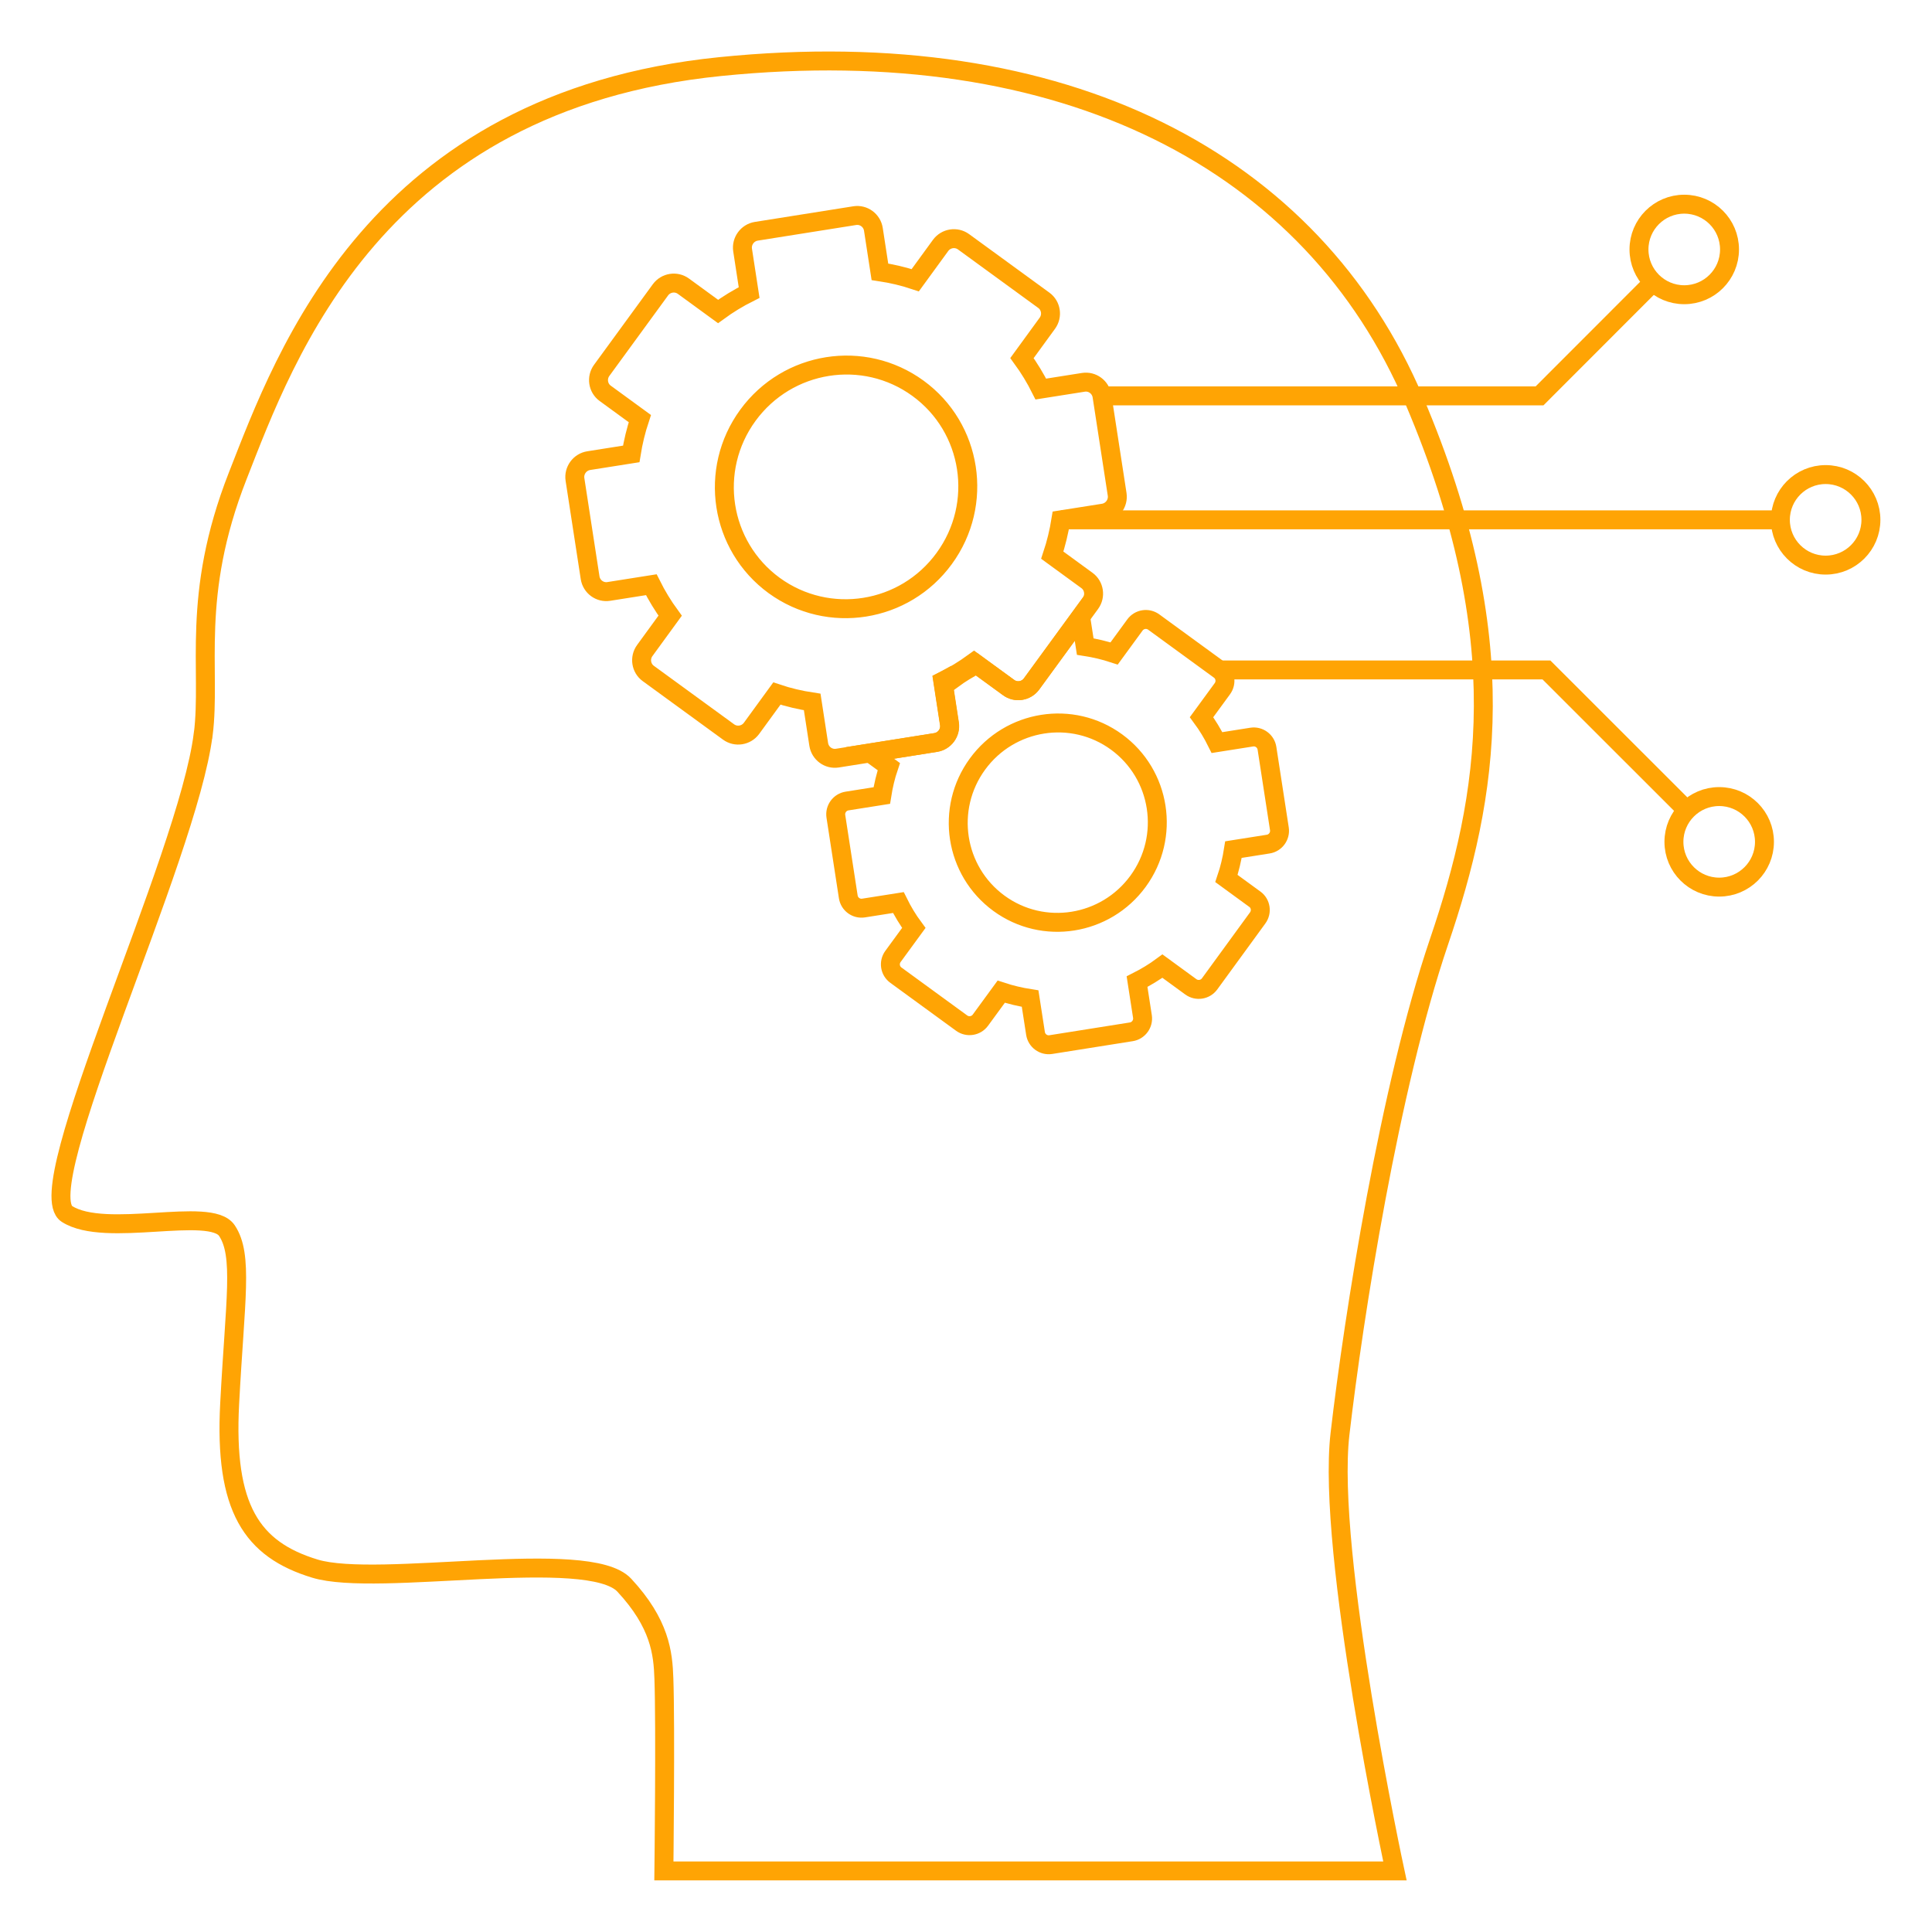 <?xml version="1.0" encoding="UTF-8"?> <svg xmlns="http://www.w3.org/2000/svg" id="Layer_1" data-name="Layer 1" viewBox="0 0 204 204"><defs><style> .cls-1 { fill: none; stroke: #ffa404; stroke-miterlimit: 10; stroke-width: 2px; } </style></defs><path class="cls-1" d="M21.46,77.55c.86-6.83-1.36-14.56,3.64-27.3,5-12.74,14.56-39.54,50.95-43.22,36.39-3.68,62.54,10.01,73.28,35.26,10.74,25.25,7.84,41.79,2.61,57.17-5.22,15.38-9,39.47-10.45,51.95-1.45,12.48,5.8,46.14,5.8,46.14h-77.19s.18-15.24,0-20.31c-.09-2.68-.41-5.8-4.18-9.86-3.77-4.06-26,.28-32.67-1.75-6.67-2.03-9.58-6.38-9-17.41.58-11.03,1.45-15.67-.29-18.28-1.74-2.61-12.82.85-16.89-1.76s12.75-37.57,14.38-50.62Z"></path><g><path class="cls-1" d="M114.77,61.29l-3.66-2.67c.41-1.23.71-2.48.91-3.73l4.49-.71c.94-.15,1.59-1.04,1.45-1.98l-1.6-10.39c-.15-.94-1.03-1.59-1.97-1.44l-4.49.71c-.57-1.14-1.23-2.23-1.99-3.27l2.68-3.68c.56-.77.4-1.86-.37-2.42l-8.48-6.18c-.77-.56-1.85-.39-2.42.38l-2.68,3.68c-1.22-.41-2.47-.7-3.73-.89l-.69-4.49c-.15-.94-1.03-1.59-1.97-1.44l-10.39,1.65c-.94.15-1.59,1.04-1.45,1.98l.69,4.49c-1.14.57-2.24,1.24-3.28,2l-3.66-2.67c-.77-.56-1.85-.39-2.42.38l-6.21,8.51c-.56.77-.4,1.86.37,2.42l3.66,2.67c-.41,1.23-.71,2.48-.91,3.73l-4.49.71c-.94.15-1.59,1.04-1.45,1.98l1.6,10.39c.15.94,1.03,1.59,1.97,1.44l4.49-.71c.57,1.14,1.23,2.23,1.99,3.27l-2.68,3.68c-.56.77-.4,1.86.37,2.42l8.48,6.18c.77.56,1.85.39,2.42-.38l2.68-3.68c1.22.41,2.47.7,3.73.89l.69,4.49c.15.94,1.03,1.59,1.97,1.44l10.39-1.65c.94-.15,1.59-1.04,1.45-1.98l-.69-4.49c1.14-.57,2.24-1.24,3.28-2l3.66,2.67c.77.56,1.85.39,2.42-.38l6.21-8.51c.56-.77.4-1.86-.37-2.42ZM81.74,61.82c-5.72-4.18-6.97-12.22-2.77-17.97s12.23-7.02,17.96-2.85,6.97,12.22,2.77,17.97c-4.19,5.75-12.23,7.02-17.96,2.85Z"></path><path class="cls-1" d="M132.5,94.95l-3-2.19c.34-1,.58-2.03.74-3.05l3.67-.58c.77-.12,1.3-.85,1.18-1.62l-1.31-8.5c-.12-.77-.84-1.3-1.61-1.18l-3.67.58c-.46-.93-1-1.83-1.63-2.68l2.2-3.01c.46-.63.33-1.52-.31-1.98l-6.94-5.06c-.63-.46-1.52-.32-1.98.31l-2.2,3.01c-1-.33-2.02-.57-3.05-.73l-.49-3.16-5.19,7.11c-.56.77-1.65.95-2.42.38l-3.36-2.45c-.87.45-1.72.96-2.52,1.55l-.28-.2c-.26.14-.52.3-.78.43l.69,4.49c.15.94-.5,1.83-1.45,1.98l-6.93,1.1,1.99,1.45c-.34,1-.58,2.03-.74,3.05l-3.67.58c-.77.12-1.3.85-1.18,1.62l1.31,8.5c.12.77.84,1.3,1.61,1.18l3.68-.58c.46.93,1,1.83,1.63,2.68l-2.2,3.01c-.46.63-.33,1.52.31,1.98l6.94,5.06c.63.46,1.52.32,1.98-.31l2.2-3.01c1,.33,2.02.57,3.05.73l.57,3.68c.12.77.84,1.3,1.61,1.18l8.5-1.35c.77-.12,1.3-.85,1.18-1.62l-.57-3.68c.93-.47,1.83-1.01,2.68-1.64l3,2.19c.63.46,1.52.32,1.98-.31l5.08-6.97c.46-.63.33-1.52-.31-1.98ZM105.48,95.38c-4.68-3.42-5.7-10-2.27-14.7,3.43-4.7,10.01-5.75,14.69-2.33,4.68,3.42,5.7,10,2.27,14.7-3.43,4.7-10.01,5.75-14.69,2.33Z"></path></g><polyline class="cls-1" points="116.34 41.8 162.56 41.8 175.03 29.32"></polyline><line class="cls-1" x1="112.01" y1="54.89" x2="187.89" y2="54.89"></line><polyline class="cls-1" points="128.76 70.74 163.29 70.74 178.56 86"></polyline><circle class="cls-1" cx="192.77" cy="54.89" r="4.78"></circle><circle class="cls-1" cx="177.84" cy="26.34" r="4.78"></circle><circle class="cls-1" cx="181.53" cy="88.89" r="4.78"></circle></svg> 